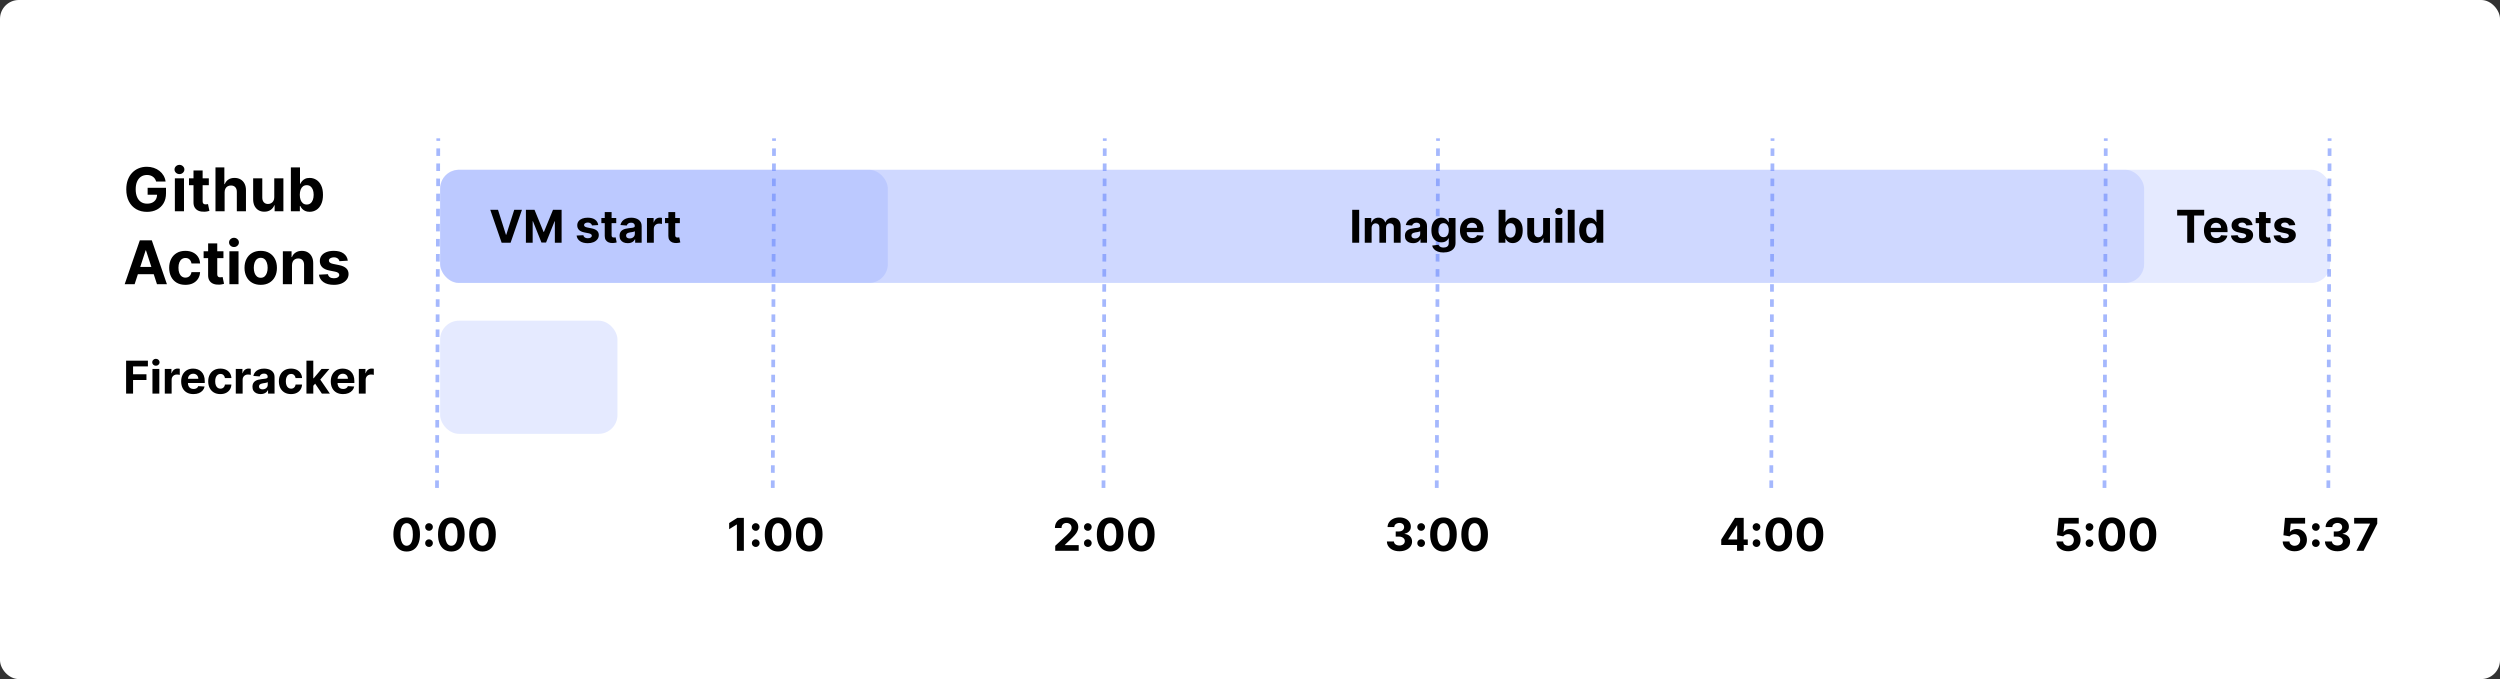 <svg width="1988" height="540" viewBox="0 0 1988 540" fill="none" xmlns="http://www.w3.org/2000/svg">
<rect x="0" y="0" width="1988" height="540" fill="#333333" stroke="none"/>
<rect width="1988" height="540" rx="15" fill="white"/>
<rect x="350" y="135" width="1503" height="90" rx="15" fill="#5076FF" fill-opacity="0.15"/>
<rect x="350" y="255" width="141" height="90" rx="15" fill="#5076FF" fill-opacity="0.15"/>
<path d="M124.182 144.375C123.943 143.545 123.608 142.812 123.176 142.176C122.744 141.528 122.216 140.983 121.591 140.54C120.977 140.085 120.273 139.739 119.477 139.5C118.693 139.261 117.824 139.142 116.869 139.142C115.085 139.142 113.517 139.585 112.165 140.472C110.824 141.358 109.778 142.648 109.028 144.341C108.278 146.023 107.903 148.08 107.903 150.511C107.903 152.943 108.273 155.011 109.011 156.716C109.75 158.42 110.795 159.722 112.148 160.619C113.5 161.506 115.097 161.949 116.938 161.949C118.608 161.949 120.034 161.653 121.216 161.062C122.409 160.46 123.318 159.614 123.943 158.523C124.58 157.432 124.898 156.142 124.898 154.653L126.398 154.875H117.398V149.318H132.006V153.716C132.006 156.784 131.358 159.42 130.062 161.625C128.767 163.818 126.983 165.511 124.71 166.705C122.438 167.886 119.835 168.477 116.903 168.477C113.631 168.477 110.756 167.756 108.278 166.312C105.801 164.858 103.869 162.795 102.483 160.125C101.108 157.443 100.42 154.261 100.42 150.58C100.42 147.75 100.83 145.227 101.648 143.011C102.477 140.784 103.636 138.898 105.125 137.352C106.614 135.807 108.347 134.631 110.324 133.824C112.301 133.017 114.443 132.614 116.75 132.614C118.727 132.614 120.568 132.903 122.273 133.483C123.977 134.051 125.489 134.858 126.807 135.903C128.136 136.949 129.222 138.193 130.062 139.636C130.903 141.068 131.443 142.648 131.682 144.375H124.182ZM139.054 168V141.818H146.315V168H139.054ZM142.702 138.443C141.622 138.443 140.696 138.085 139.923 137.369C139.162 136.642 138.781 135.773 138.781 134.761C138.781 133.761 139.162 132.903 139.923 132.188C140.696 131.46 141.622 131.097 142.702 131.097C143.781 131.097 144.702 131.46 145.463 132.188C146.236 132.903 146.622 133.761 146.622 134.761C146.622 135.773 146.236 136.642 145.463 137.369C144.702 138.085 143.781 138.443 142.702 138.443ZM166.058 141.818V147.273H150.291V141.818H166.058ZM153.871 135.545H161.132V159.955C161.132 160.625 161.234 161.148 161.439 161.523C161.643 161.886 161.928 162.142 162.291 162.29C162.666 162.437 163.098 162.511 163.587 162.511C163.928 162.511 164.268 162.483 164.609 162.426C164.95 162.358 165.212 162.307 165.393 162.273L166.536 167.676C166.172 167.79 165.661 167.92 165.001 168.068C164.342 168.227 163.541 168.324 162.598 168.358C160.848 168.426 159.314 168.193 157.996 167.659C156.689 167.125 155.672 166.295 154.945 165.17C154.217 164.045 153.859 162.625 153.871 160.909V135.545ZM178.612 152.864V168H171.351V133.091H178.408V146.438H178.714C179.305 144.892 180.26 143.682 181.578 142.807C182.896 141.92 184.55 141.477 186.538 141.477C188.357 141.477 189.942 141.875 191.294 142.67C192.658 143.455 193.714 144.585 194.464 146.062C195.226 147.528 195.601 149.284 195.589 151.33V168H188.328V152.625C188.339 151.011 187.93 149.756 187.101 148.858C186.283 147.96 185.135 147.511 183.658 147.511C182.669 147.511 181.794 147.722 181.033 148.142C180.283 148.562 179.692 149.176 179.26 149.983C178.839 150.778 178.624 151.739 178.612 152.864ZM218.094 156.852V141.818H225.355V168H218.384V163.244H218.111C217.52 164.778 216.537 166.011 215.162 166.943C213.798 167.875 212.134 168.341 210.168 168.341C208.418 168.341 206.878 167.943 205.548 167.148C204.219 166.352 203.179 165.222 202.429 163.756C201.69 162.29 201.315 160.534 201.304 158.489V141.818H208.565V157.193C208.577 158.739 208.991 159.96 209.81 160.858C210.628 161.756 211.724 162.205 213.099 162.205C213.974 162.205 214.793 162.006 215.554 161.608C216.315 161.199 216.929 160.597 217.395 159.801C217.872 159.006 218.105 158.023 218.094 156.852ZM231.3 168V133.091H238.561V146.216H238.783C239.101 145.511 239.561 144.795 240.163 144.068C240.777 143.33 241.572 142.716 242.55 142.227C243.538 141.727 244.766 141.477 246.232 141.477C248.141 141.477 249.902 141.977 251.516 142.977C253.129 143.966 254.419 145.46 255.385 147.46C256.351 149.449 256.834 151.943 256.834 154.943C256.834 157.864 256.362 160.33 255.419 162.341C254.487 164.341 253.214 165.858 251.601 166.892C249.999 167.915 248.203 168.426 246.214 168.426C244.805 168.426 243.607 168.193 242.618 167.727C241.641 167.261 240.839 166.676 240.214 165.972C239.589 165.256 239.112 164.534 238.783 163.807H238.459V168H231.3ZM238.408 154.909C238.408 156.466 238.624 157.824 239.055 158.983C239.487 160.142 240.112 161.045 240.93 161.693C241.749 162.33 242.743 162.648 243.913 162.648C245.095 162.648 246.095 162.324 246.913 161.676C247.732 161.017 248.351 160.108 248.771 158.949C249.203 157.778 249.419 156.432 249.419 154.909C249.419 153.398 249.209 152.068 248.788 150.92C248.368 149.773 247.749 148.875 246.93 148.227C246.112 147.58 245.107 147.256 243.913 147.256C242.732 147.256 241.732 147.568 240.913 148.193C240.107 148.818 239.487 149.705 239.055 150.852C238.624 152 238.408 153.352 238.408 154.909ZM107.051 226H99.142L111.193 191.091H120.705L132.739 226H124.83L116.085 199.068H115.812L107.051 226ZM106.557 212.278H125.239V218.04H106.557V212.278ZM147.415 226.511C144.733 226.511 142.426 225.943 140.494 224.807C138.574 223.659 137.097 222.068 136.062 220.034C135.04 218 134.528 215.659 134.528 213.011C134.528 210.33 135.045 207.977 136.08 205.955C137.125 203.92 138.608 202.335 140.528 201.199C142.449 200.051 144.733 199.477 147.381 199.477C149.665 199.477 151.665 199.892 153.381 200.722C155.097 201.551 156.455 202.716 157.455 204.216C158.455 205.716 159.006 207.477 159.108 209.5H152.256C152.063 208.193 151.551 207.142 150.722 206.347C149.903 205.54 148.83 205.136 147.5 205.136C146.375 205.136 145.392 205.443 144.551 206.057C143.722 206.659 143.074 207.54 142.608 208.699C142.142 209.858 141.909 211.261 141.909 212.909C141.909 214.58 142.136 216 142.591 217.17C143.057 218.341 143.71 219.233 144.551 219.847C145.392 220.46 146.375 220.767 147.5 220.767C148.33 220.767 149.074 220.597 149.733 220.256C150.403 219.915 150.955 219.42 151.386 218.773C151.83 218.114 152.119 217.324 152.256 216.403H159.108C158.994 218.403 158.449 220.165 157.472 221.688C156.506 223.199 155.17 224.381 153.466 225.233C151.761 226.085 149.744 226.511 147.415 226.511ZM177.683 199.818V205.273H161.916V199.818H177.683ZM165.496 193.545H172.757V217.955C172.757 218.625 172.859 219.148 173.064 219.523C173.268 219.886 173.553 220.142 173.916 220.29C174.291 220.437 174.723 220.511 175.212 220.511C175.553 220.511 175.893 220.483 176.234 220.426C176.575 220.358 176.837 220.307 177.018 220.273L178.161 225.676C177.797 225.79 177.286 225.92 176.626 226.068C175.967 226.227 175.166 226.324 174.223 226.358C172.473 226.426 170.939 226.193 169.621 225.659C168.314 225.125 167.297 224.295 166.57 223.17C165.842 222.045 165.484 220.625 165.496 218.909V193.545ZM182.413 226V199.818H189.675V226H182.413ZM186.061 196.443C184.982 196.443 184.055 196.085 183.283 195.369C182.521 194.642 182.141 193.773 182.141 192.761C182.141 191.761 182.521 190.903 183.283 190.188C184.055 189.46 184.982 189.097 186.061 189.097C187.141 189.097 188.061 189.46 188.822 190.188C189.595 190.903 189.982 191.761 189.982 192.761C189.982 193.773 189.595 194.642 188.822 195.369C188.061 196.085 187.141 196.443 186.061 196.443ZM207.321 226.511C204.673 226.511 202.384 225.949 200.452 224.824C198.531 223.687 197.048 222.108 196.003 220.085C194.957 218.051 194.435 215.693 194.435 213.011C194.435 210.307 194.957 207.943 196.003 205.92C197.048 203.886 198.531 202.307 200.452 201.182C202.384 200.045 204.673 199.477 207.321 199.477C209.969 199.477 212.253 200.045 214.173 201.182C216.105 202.307 217.594 203.886 218.639 205.92C219.685 207.943 220.207 210.307 220.207 213.011C220.207 215.693 219.685 218.051 218.639 220.085C217.594 222.108 216.105 223.687 214.173 224.824C212.253 225.949 209.969 226.511 207.321 226.511ZM207.355 220.886C208.56 220.886 209.565 220.545 210.372 219.864C211.179 219.17 211.787 218.227 212.196 217.034C212.616 215.841 212.827 214.483 212.827 212.96C212.827 211.438 212.616 210.08 212.196 208.886C211.787 207.693 211.179 206.75 210.372 206.057C209.565 205.364 208.56 205.017 207.355 205.017C206.139 205.017 205.116 205.364 204.287 206.057C203.469 206.75 202.849 207.693 202.429 208.886C202.02 210.08 201.815 211.438 201.815 212.96C201.815 214.483 202.02 215.841 202.429 217.034C202.849 218.227 203.469 219.17 204.287 219.864C205.116 220.545 206.139 220.886 207.355 220.886ZM232.19 210.864V226H224.929V199.818H231.849V204.438H232.156C232.736 202.915 233.707 201.71 235.071 200.824C236.435 199.926 238.088 199.477 240.031 199.477C241.849 199.477 243.435 199.875 244.787 200.67C246.139 201.466 247.19 202.602 247.94 204.08C248.69 205.545 249.065 207.295 249.065 209.33V226H241.804V210.625C241.815 209.023 241.406 207.773 240.577 206.875C239.747 205.966 238.605 205.511 237.151 205.511C236.173 205.511 235.31 205.722 234.56 206.142C233.821 206.562 233.241 207.176 232.821 207.983C232.412 208.778 232.202 209.739 232.19 210.864ZM276.572 207.284L269.925 207.693C269.811 207.125 269.567 206.614 269.192 206.159C268.817 205.693 268.322 205.324 267.709 205.051C267.107 204.767 266.385 204.625 265.544 204.625C264.419 204.625 263.47 204.864 262.697 205.341C261.925 205.807 261.538 206.432 261.538 207.216C261.538 207.841 261.788 208.369 262.288 208.801C262.788 209.233 263.646 209.58 264.862 209.841L269.601 210.795C272.146 211.318 274.044 212.159 275.294 213.318C276.544 214.477 277.169 216 277.169 217.886C277.169 219.602 276.663 221.108 275.652 222.403C274.652 223.699 273.277 224.71 271.527 225.438C269.788 226.153 267.783 226.511 265.51 226.511C262.044 226.511 259.283 225.79 257.226 224.347C255.18 222.892 253.982 220.915 253.629 218.415L260.771 218.04C260.987 219.097 261.51 219.903 262.339 220.46C263.169 221.006 264.232 221.278 265.527 221.278C266.8 221.278 267.822 221.034 268.595 220.545C269.379 220.045 269.777 219.403 269.788 218.619C269.777 217.96 269.499 217.42 268.953 217C268.408 216.568 267.567 216.239 266.43 216.011L261.896 215.108C259.339 214.597 257.436 213.71 256.186 212.449C254.947 211.187 254.328 209.58 254.328 207.625C254.328 205.943 254.783 204.494 255.692 203.278C256.612 202.062 257.902 201.125 259.561 200.466C261.232 199.807 263.186 199.477 265.425 199.477C268.732 199.477 271.334 200.176 273.232 201.574C275.141 202.972 276.254 204.875 276.572 207.284Z" fill="black"/>
<path d="M100.276 313V286.818H117.611V291.382H105.811V297.621H116.46V302.185H105.811V313H100.276ZM121.232 313V293.364H126.678V313H121.232ZM123.968 290.832C123.158 290.832 122.463 290.564 121.884 290.027C121.313 289.482 121.027 288.83 121.027 288.071C121.027 287.321 121.313 286.678 121.884 286.141C122.463 285.595 123.158 285.322 123.968 285.322C124.777 285.322 125.468 285.595 126.039 286.141C126.618 286.678 126.908 287.321 126.908 288.071C126.908 288.83 126.618 289.482 126.039 290.027C125.468 290.564 124.777 290.832 123.968 290.832ZM131.04 313V293.364H136.32V296.79H136.525C136.883 295.571 137.484 294.651 138.327 294.028C139.171 293.398 140.143 293.082 141.242 293.082C141.515 293.082 141.809 293.099 142.124 293.134C142.44 293.168 142.717 293.214 142.955 293.274V298.107C142.7 298.03 142.346 297.962 141.894 297.902C141.442 297.842 141.029 297.812 140.654 297.812C139.853 297.812 139.137 297.987 138.506 298.337C137.884 298.678 137.39 299.155 137.023 299.768C136.665 300.382 136.487 301.089 136.487 301.891V313H131.04ZM153.806 313.384C151.786 313.384 150.047 312.974 148.59 312.156C147.141 311.33 146.025 310.162 145.24 308.653C144.456 307.136 144.064 305.342 144.064 303.271C144.064 301.251 144.456 299.479 145.24 297.953C146.025 296.428 147.128 295.239 148.551 294.386C149.983 293.534 151.662 293.108 153.588 293.108C154.884 293.108 156.09 293.317 157.206 293.734C158.331 294.143 159.311 294.761 160.147 295.588C160.99 296.415 161.647 297.455 162.115 298.707C162.584 299.952 162.819 301.409 162.819 303.08V304.575H146.238V301.2H157.692C157.692 300.416 157.522 299.722 157.181 299.116C156.84 298.511 156.367 298.038 155.762 297.697C155.165 297.348 154.471 297.173 153.678 297.173C152.851 297.173 152.118 297.365 151.479 297.749C150.848 298.124 150.354 298.631 149.996 299.27C149.638 299.901 149.455 300.604 149.446 301.379V304.588C149.446 305.56 149.625 306.399 149.983 307.107C150.35 307.814 150.865 308.359 151.53 308.743C152.195 309.126 152.983 309.318 153.895 309.318C154.5 309.318 155.054 309.233 155.557 309.062C156.06 308.892 156.49 308.636 156.848 308.295C157.206 307.955 157.479 307.537 157.667 307.043L162.703 307.375C162.448 308.585 161.924 309.642 161.131 310.545C160.347 311.44 159.333 312.139 158.088 312.642C156.853 313.136 155.425 313.384 153.806 313.384ZM175.245 313.384C173.233 313.384 171.503 312.957 170.054 312.105C168.614 311.244 167.506 310.051 166.73 308.526C165.963 307 165.58 305.244 165.58 303.259C165.58 301.247 165.968 299.483 166.743 297.966C167.527 296.44 168.64 295.251 170.08 294.399C171.52 293.538 173.233 293.108 175.219 293.108C176.932 293.108 178.432 293.419 179.719 294.041C181.006 294.663 182.025 295.537 182.775 296.662C183.525 297.787 183.938 299.108 184.015 300.625H178.875C178.73 299.645 178.347 298.857 177.725 298.26C177.111 297.655 176.306 297.352 175.309 297.352C174.465 297.352 173.728 297.582 173.097 298.043C172.475 298.494 171.989 299.155 171.64 300.024C171.29 300.893 171.115 301.946 171.115 303.182C171.115 304.435 171.286 305.5 171.627 306.378C171.976 307.256 172.466 307.925 173.097 308.385C173.728 308.845 174.465 309.075 175.309 309.075C175.931 309.075 176.489 308.947 176.983 308.692C177.486 308.436 177.9 308.065 178.223 307.58C178.556 307.085 178.773 306.493 178.875 305.803H184.015C183.929 307.303 183.52 308.624 182.787 309.766C182.063 310.899 181.061 311.786 179.783 312.425C178.505 313.064 176.992 313.384 175.245 313.384ZM187.501 313V293.364H192.781V296.79H192.986C193.344 295.571 193.945 294.651 194.788 294.028C195.632 293.398 196.604 293.082 197.703 293.082C197.976 293.082 198.27 293.099 198.585 293.134C198.901 293.168 199.178 293.214 199.416 293.274V298.107C199.161 298.03 198.807 297.962 198.355 297.902C197.903 297.842 197.49 297.812 197.115 297.812C196.314 297.812 195.598 297.987 194.967 298.337C194.345 298.678 193.851 299.155 193.484 299.768C193.126 300.382 192.947 301.089 192.947 301.891V313H187.501ZM207.269 313.371C206.016 313.371 204.9 313.153 203.919 312.719C202.939 312.276 202.164 311.624 201.593 310.763C201.03 309.893 200.749 308.811 200.749 307.516C200.749 306.425 200.949 305.509 201.35 304.767C201.75 304.026 202.296 303.429 202.986 302.977C203.676 302.526 204.461 302.185 205.338 301.955C206.225 301.724 207.154 301.562 208.125 301.469C209.267 301.349 210.188 301.239 210.887 301.136C211.586 301.026 212.093 300.864 212.408 300.651C212.723 300.437 212.881 300.122 212.881 299.705V299.628C212.881 298.818 212.625 298.192 212.114 297.749C211.611 297.305 210.895 297.084 209.966 297.084C208.986 297.084 208.206 297.301 207.627 297.736C207.047 298.162 206.664 298.699 206.476 299.347L201.439 298.938C201.695 297.744 202.198 296.713 202.948 295.844C203.698 294.966 204.665 294.293 205.85 293.824C207.043 293.347 208.424 293.108 209.992 293.108C211.083 293.108 212.127 293.236 213.124 293.491C214.13 293.747 215.02 294.143 215.796 294.68C216.58 295.217 217.198 295.908 217.65 296.751C218.101 297.587 218.327 298.588 218.327 299.756V313H213.162V310.277H213.009C212.694 310.891 212.272 311.432 211.743 311.901C211.215 312.361 210.58 312.723 209.838 312.987C209.097 313.243 208.24 313.371 207.269 313.371ZM208.828 309.612C209.63 309.612 210.337 309.455 210.951 309.139C211.564 308.815 212.046 308.381 212.395 307.835C212.745 307.29 212.919 306.672 212.919 305.982V303.898C212.749 304.009 212.515 304.111 212.216 304.205C211.926 304.29 211.598 304.371 211.232 304.447C210.865 304.516 210.499 304.58 210.132 304.639C209.766 304.69 209.434 304.737 209.135 304.78C208.496 304.874 207.938 305.023 207.461 305.227C206.983 305.432 206.613 305.709 206.348 306.058C206.084 306.399 205.952 306.825 205.952 307.337C205.952 308.078 206.221 308.645 206.757 309.037C207.303 309.42 207.993 309.612 208.828 309.612ZM231.424 313.384C229.413 313.384 227.683 312.957 226.234 312.105C224.794 311.244 223.686 310.051 222.91 308.526C222.143 307 221.76 305.244 221.76 303.259C221.76 301.247 222.147 299.483 222.923 297.966C223.707 296.44 224.819 295.251 226.26 294.399C227.7 293.538 229.413 293.108 231.399 293.108C233.112 293.108 234.612 293.419 235.899 294.041C237.186 294.663 238.204 295.537 238.954 296.662C239.704 297.787 240.118 299.108 240.194 300.625H235.055C234.91 299.645 234.527 298.857 233.904 298.26C233.291 297.655 232.485 297.352 231.488 297.352C230.645 297.352 229.907 297.582 229.277 298.043C228.654 298.494 228.169 299.155 227.819 300.024C227.47 300.893 227.295 301.946 227.295 303.182C227.295 304.435 227.466 305.5 227.806 306.378C228.156 307.256 228.646 307.925 229.277 308.385C229.907 308.845 230.645 309.075 231.488 309.075C232.11 309.075 232.669 308.947 233.163 308.692C233.666 308.436 234.079 308.065 234.403 307.58C234.735 307.085 234.953 306.493 235.055 305.803H240.194C240.109 307.303 239.7 308.624 238.967 309.766C238.243 310.899 237.241 311.786 235.963 312.425C234.684 313.064 233.172 313.384 231.424 313.384ZM248.616 307.349L248.629 300.817H249.421L255.711 293.364H261.962L253.512 303.233H252.221L248.616 307.349ZM243.681 313V286.818H249.127V313H243.681ZM255.954 313L250.175 304.447L253.806 300.599L262.333 313H255.954ZM272.775 313.384C270.755 313.384 269.016 312.974 267.559 312.156C266.11 311.33 264.993 310.162 264.209 308.653C263.425 307.136 263.033 305.342 263.033 303.271C263.033 301.251 263.425 299.479 264.209 297.953C264.993 296.428 266.097 295.239 267.52 294.386C268.952 293.534 270.631 293.108 272.557 293.108C273.853 293.108 275.059 293.317 276.175 293.734C277.3 294.143 278.28 294.761 279.115 295.588C279.959 296.415 280.615 297.455 281.084 298.707C281.553 299.952 281.787 301.409 281.787 303.08V304.575H265.206V301.2H276.661C276.661 300.416 276.49 299.722 276.15 299.116C275.809 298.511 275.336 298.038 274.73 297.697C274.134 297.348 273.439 297.173 272.647 297.173C271.82 297.173 271.087 297.365 270.448 297.749C269.817 298.124 269.323 298.631 268.965 299.27C268.607 299.901 268.424 300.604 268.415 301.379V304.588C268.415 305.56 268.594 306.399 268.952 307.107C269.319 307.814 269.834 308.359 270.499 308.743C271.164 309.126 271.952 309.318 272.864 309.318C273.469 309.318 274.023 309.233 274.526 309.062C275.029 308.892 275.459 308.636 275.817 308.295C276.175 307.955 276.448 307.537 276.635 307.043L281.672 307.375C281.417 308.585 280.892 309.642 280.1 310.545C279.316 311.44 278.301 312.139 277.057 312.642C275.821 313.136 274.394 313.384 272.775 313.384ZM285.341 313V293.364H290.621V296.79H290.826C291.184 295.571 291.784 294.651 292.628 294.028C293.472 293.398 294.444 293.082 295.543 293.082C295.816 293.082 296.11 293.099 296.425 293.134C296.74 293.168 297.017 293.214 297.256 293.274V298.107C297 298.03 296.647 297.962 296.195 297.902C295.743 297.842 295.33 297.812 294.955 297.812C294.154 297.812 293.438 297.987 292.807 298.337C292.185 298.678 291.691 299.155 291.324 299.768C290.966 300.382 290.787 301.089 290.787 301.891V313H285.341Z" fill="black"/>
<rect x="350" y="135" width="1355" height="90" rx="15" fill="#5076FF" fill-opacity="0.15"/>
<rect x="350" y="135" width="356" height="90" rx="15" fill="#5076FF" fill-opacity="0.15"/>
<path d="M323.388 438.575C321.189 438.567 319.297 438.026 317.712 436.952C316.135 435.878 314.92 434.322 314.068 432.286C313.224 430.249 312.807 427.798 312.815 424.935C312.815 422.08 313.237 419.646 314.081 417.635C314.933 415.624 316.148 414.094 317.724 413.045C319.31 411.989 321.197 411.46 323.388 411.46C325.578 411.46 327.462 411.989 329.038 413.045C330.624 414.102 331.842 415.636 332.695 417.648C333.547 419.651 333.969 422.08 333.96 424.935C333.96 427.807 333.534 430.261 332.682 432.298C331.838 434.335 330.628 435.891 329.051 436.964C327.474 438.038 325.587 438.575 323.388 438.575ZM323.388 433.986C324.888 433.986 326.085 433.232 326.98 431.723C327.875 430.214 328.318 427.952 328.31 424.935C328.31 422.949 328.105 421.295 327.696 419.974C327.295 418.653 326.724 417.661 325.983 416.996C325.25 416.331 324.385 415.999 323.388 415.999C321.896 415.999 320.703 416.744 319.808 418.236C318.913 419.727 318.462 421.96 318.453 424.935C318.453 426.946 318.653 428.625 319.054 429.972C319.463 431.31 320.038 432.315 320.78 432.989C321.521 433.653 322.391 433.986 323.388 433.986ZM341.142 434.957C340.298 434.957 339.574 434.659 338.968 434.062C338.372 433.466 338.074 432.741 338.074 431.889C338.074 431.054 338.372 430.338 338.968 429.741C339.574 429.145 340.298 428.847 341.142 428.847C341.96 428.847 342.676 429.145 343.289 429.741C343.903 430.338 344.21 431.054 344.21 431.889C344.21 432.452 344.065 432.967 343.775 433.436C343.494 433.896 343.123 434.267 342.663 434.548C342.203 434.821 341.696 434.957 341.142 434.957ZM341.142 422.109C340.298 422.109 339.574 421.811 338.968 421.214C338.372 420.618 338.074 419.893 338.074 419.041C338.074 418.206 338.372 417.494 338.968 416.906C339.574 416.31 340.298 416.011 341.142 416.011C341.96 416.011 342.676 416.31 343.289 416.906C343.903 417.494 344.21 418.206 344.21 419.041C344.21 419.612 344.065 420.132 343.775 420.601C343.494 421.061 343.123 421.428 342.663 421.7C342.203 421.973 341.696 422.109 341.142 422.109ZM358.896 438.575C356.697 438.567 354.805 438.026 353.219 436.952C351.643 435.878 350.428 434.322 349.576 432.286C348.732 430.249 348.315 427.798 348.323 424.935C348.323 422.08 348.745 419.646 349.589 417.635C350.441 415.624 351.656 414.094 353.232 413.045C354.817 411.989 356.705 411.46 358.896 411.46C361.086 411.46 362.969 411.989 364.546 413.045C366.131 414.102 367.35 415.636 368.202 417.648C369.055 419.651 369.477 422.08 369.468 424.935C369.468 427.807 369.042 430.261 368.19 432.298C367.346 434.335 366.136 435.891 364.559 436.964C362.982 438.038 361.094 438.575 358.896 438.575ZM358.896 433.986C360.396 433.986 361.593 433.232 362.488 431.723C363.383 430.214 363.826 427.952 363.817 424.935C363.817 422.949 363.613 421.295 363.204 419.974C362.803 418.653 362.232 417.661 361.491 416.996C360.758 416.331 359.893 415.999 358.896 415.999C357.404 415.999 356.211 416.744 355.316 418.236C354.421 419.727 353.969 421.96 353.961 424.935C353.961 426.946 354.161 428.625 354.562 429.972C354.971 431.31 355.546 432.315 356.288 432.989C357.029 433.653 357.898 433.986 358.896 433.986ZM383.681 438.575C381.482 438.567 379.59 438.026 378.005 436.952C376.428 435.878 375.213 434.322 374.361 432.286C373.517 430.249 373.1 427.798 373.108 424.935C373.108 422.08 373.53 419.646 374.374 417.635C375.226 415.624 376.441 414.094 378.017 413.045C379.603 411.989 381.49 411.46 383.681 411.46C385.871 411.46 387.755 411.989 389.331 413.045C390.917 414.102 392.135 415.636 392.988 417.648C393.84 419.651 394.262 422.08 394.253 424.935C394.253 427.807 393.827 430.261 392.975 432.298C392.131 434.335 390.921 435.891 389.344 436.964C387.767 438.038 385.88 438.575 383.681 438.575ZM383.681 433.986C385.181 433.986 386.378 433.232 387.273 431.723C388.168 430.214 388.611 427.952 388.603 424.935C388.603 422.949 388.398 421.295 387.989 419.974C387.588 418.653 387.017 417.661 386.276 416.996C385.543 416.331 384.678 415.999 383.681 415.999C382.189 415.999 380.996 416.744 380.101 418.236C379.206 419.727 378.755 421.96 378.746 424.935C378.746 426.946 378.946 428.625 379.347 429.972C379.756 431.31 380.331 432.315 381.073 432.989C381.814 433.653 382.684 433.986 383.681 433.986Z" fill="black"/>
<line x1="347.5" y1="387.995" x2="348.515" y2="109.995" stroke="#6989FB" stroke-opacity="0.6" stroke-width="3" stroke-dasharray="6 6"/>
<path d="M591.513 411.818V438H585.977V417.072H585.824L579.828 420.831V415.922L586.31 411.818H591.513ZM600.97 434.957C600.126 434.957 599.402 434.659 598.797 434.062C598.2 433.466 597.902 432.741 597.902 431.889C597.902 431.054 598.2 430.338 598.797 429.741C599.402 429.145 600.126 428.847 600.97 428.847C601.788 428.847 602.504 429.145 603.118 429.741C603.731 430.338 604.038 431.054 604.038 431.889C604.038 432.452 603.893 432.967 603.603 433.436C603.322 433.896 602.951 434.267 602.491 434.548C602.031 434.821 601.524 434.957 600.97 434.957ZM600.97 422.109C600.126 422.109 599.402 421.811 598.797 421.214C598.2 420.618 597.902 419.893 597.902 419.041C597.902 418.206 598.2 417.494 598.797 416.906C599.402 416.31 600.126 416.011 600.97 416.011C601.788 416.011 602.504 416.31 603.118 416.906C603.731 417.494 604.038 418.206 604.038 419.041C604.038 419.612 603.893 420.132 603.603 420.601C603.322 421.061 602.951 421.428 602.491 421.7C602.031 421.973 601.524 422.109 600.97 422.109ZM618.724 438.575C616.525 438.567 614.633 438.026 613.048 436.952C611.471 435.878 610.256 434.322 609.404 432.286C608.56 430.249 608.143 427.798 608.151 424.935C608.151 422.08 608.573 419.646 609.417 417.635C610.269 415.624 611.484 414.094 613.06 413.045C614.646 411.989 616.533 411.46 618.724 411.46C620.914 411.46 622.798 411.989 624.374 413.045C625.96 414.102 627.178 415.636 628.031 417.648C628.883 419.651 629.305 422.08 629.296 424.935C629.296 427.807 628.87 430.261 628.018 432.298C627.174 434.335 625.964 435.891 624.387 436.964C622.81 438.038 620.923 438.575 618.724 438.575ZM618.724 433.986C620.224 433.986 621.421 433.232 622.316 431.723C623.211 430.214 623.654 427.952 623.646 424.935C623.646 422.949 623.441 421.295 623.032 419.974C622.631 418.653 622.06 417.661 621.319 416.996C620.586 416.331 619.721 415.999 618.724 415.999C617.232 415.999 616.039 416.744 615.144 418.236C614.249 419.727 613.798 421.96 613.789 424.935C613.789 426.946 613.989 428.625 614.39 429.972C614.799 431.31 615.374 432.315 616.116 432.989C616.857 433.653 617.727 433.986 618.724 433.986ZM643.509 438.575C641.31 438.567 639.418 438.026 637.833 436.952C636.256 435.878 635.042 434.322 634.189 432.286C633.346 430.249 632.928 427.798 632.936 424.935C632.936 422.08 633.358 419.646 634.202 417.635C635.054 415.624 636.269 414.094 637.846 413.045C639.431 411.989 641.319 411.46 643.509 411.46C645.699 411.46 647.583 411.989 649.159 413.045C650.745 414.102 651.963 415.636 652.816 417.648C653.668 419.651 654.09 422.08 654.081 424.935C654.081 427.807 653.655 430.261 652.803 432.298C651.959 434.335 650.749 435.891 649.172 436.964C647.596 438.038 645.708 438.575 643.509 438.575ZM643.509 433.986C645.009 433.986 646.206 433.232 647.101 431.723C647.996 430.214 648.439 427.952 648.431 424.935C648.431 422.949 648.226 421.295 647.817 419.974C647.417 418.653 646.846 417.661 646.104 416.996C645.371 416.331 644.506 415.999 643.509 415.999C642.017 415.999 640.824 416.744 639.929 418.236C639.034 419.727 638.583 421.96 638.574 424.935C638.574 426.946 638.775 428.625 639.175 429.972C639.584 431.31 640.159 432.315 640.901 432.989C641.642 433.653 642.512 433.986 643.509 433.986Z" fill="black"/>
<line x1="614.5" y1="387.995" x2="615.515" y2="109.995" stroke="#6989FB" stroke-opacity="0.6" stroke-width="3" stroke-dasharray="6 6"/>
<path d="M839.122 438V434.011L848.442 425.382C849.234 424.615 849.899 423.925 850.436 423.311C850.982 422.697 851.395 422.097 851.676 421.509C851.957 420.912 852.098 420.268 852.098 419.578C852.098 418.811 851.923 418.151 851.574 417.597C851.224 417.034 850.747 416.604 850.142 416.305C849.537 415.999 848.851 415.845 848.084 415.845C847.283 415.845 846.584 416.007 845.987 416.331C845.391 416.655 844.93 417.119 844.607 417.724C844.283 418.33 844.121 419.05 844.121 419.885H838.866C838.866 418.172 839.254 416.685 840.03 415.423C840.805 414.162 841.892 413.186 843.29 412.496C844.688 411.805 846.298 411.46 848.122 411.46C849.997 411.46 851.629 411.793 853.018 412.457C854.416 413.114 855.503 414.026 856.278 415.193C857.054 416.361 857.442 417.699 857.442 419.207C857.442 420.196 857.246 421.172 856.854 422.135C856.47 423.098 855.784 424.168 854.795 425.344C853.807 426.511 852.413 427.913 850.615 429.55L846.793 433.295V433.474H857.787V438H839.122ZM865.032 434.957C864.189 434.957 863.464 434.659 862.859 434.062C862.262 433.466 861.964 432.741 861.964 431.889C861.964 431.054 862.262 430.338 862.859 429.741C863.464 429.145 864.189 428.847 865.032 428.847C865.85 428.847 866.566 429.145 867.18 429.741C867.794 430.338 868.1 431.054 868.1 431.889C868.1 432.452 867.956 432.967 867.666 433.436C867.385 433.896 867.014 434.267 866.554 434.548C866.093 434.821 865.586 434.957 865.032 434.957ZM865.032 422.109C864.189 422.109 863.464 421.811 862.859 421.214C862.262 420.618 861.964 419.893 861.964 419.041C861.964 418.206 862.262 417.494 862.859 416.906C863.464 416.31 864.189 416.011 865.032 416.011C865.85 416.011 866.566 416.31 867.18 416.906C867.794 417.494 868.1 418.206 868.1 419.041C868.1 419.612 867.956 420.132 867.666 420.601C867.385 421.061 867.014 421.428 866.554 421.7C866.093 421.973 865.586 422.109 865.032 422.109ZM882.786 438.575C880.587 438.567 878.695 438.026 877.11 436.952C875.533 435.878 874.319 434.322 873.467 432.286C872.623 430.249 872.205 427.798 872.214 424.935C872.214 422.08 872.636 419.646 873.479 417.635C874.332 415.624 875.546 414.094 877.123 413.045C878.708 411.989 880.596 411.46 882.786 411.46C884.977 411.46 886.86 411.989 888.437 413.045C890.022 414.102 891.241 415.636 892.093 417.648C892.945 419.651 893.367 422.08 893.359 424.935C893.359 427.807 892.933 430.261 892.08 432.298C891.237 434.335 890.026 435.891 888.45 436.964C886.873 438.038 884.985 438.575 882.786 438.575ZM882.786 433.986C884.286 433.986 885.484 433.232 886.379 431.723C887.273 430.214 887.717 427.952 887.708 424.935C887.708 422.949 887.504 421.295 887.094 419.974C886.694 418.653 886.123 417.661 885.381 416.996C884.648 416.331 883.783 415.999 882.786 415.999C881.295 415.999 880.102 416.744 879.207 418.236C878.312 419.727 877.86 421.96 877.852 424.935C877.852 426.946 878.052 428.625 878.452 429.972C878.862 431.31 879.437 432.315 880.178 432.989C880.92 433.653 881.789 433.986 882.786 433.986ZM907.571 438.575C905.373 438.567 903.48 438.026 901.895 436.952C900.319 435.878 899.104 434.322 898.252 432.286C897.408 430.249 896.99 427.798 896.999 424.935C896.999 422.08 897.421 419.646 898.265 417.635C899.117 415.624 900.331 414.094 901.908 413.045C903.493 411.989 905.381 411.46 907.571 411.46C909.762 411.46 911.645 411.989 913.222 413.045C914.807 414.102 916.026 415.636 916.878 417.648C917.73 419.651 918.152 422.08 918.144 424.935C918.144 427.807 917.718 430.261 916.865 432.298C916.022 434.335 914.811 435.891 913.235 436.964C911.658 438.038 909.77 438.575 907.571 438.575ZM907.571 433.986C909.071 433.986 910.269 433.232 911.164 431.723C912.059 430.214 912.502 427.952 912.493 424.935C912.493 422.949 912.289 421.295 911.88 419.974C911.479 418.653 910.908 417.661 910.167 416.996C909.434 416.331 908.569 415.999 907.571 415.999C906.08 415.999 904.887 416.744 903.992 418.236C903.097 419.727 902.645 421.96 902.637 424.935C902.637 426.946 902.837 428.625 903.238 429.972C903.647 431.31 904.222 432.315 904.963 432.989C905.705 433.653 906.574 433.986 907.571 433.986Z" fill="black"/>
<line x1="877.5" y1="387.995" x2="878.515" y2="109.995" stroke="#6989FB" stroke-opacity="0.6" stroke-width="3" stroke-dasharray="6 6"/>
<path d="M1112.8 438.358C1110.89 438.358 1109.19 438.03 1107.7 437.374C1106.22 436.709 1105.04 435.797 1104.18 434.638C1103.33 433.47 1102.89 432.124 1102.87 430.598H1108.44C1108.47 431.237 1108.68 431.8 1109.07 432.286C1109.46 432.763 1109.98 433.134 1110.63 433.398C1111.27 433.662 1112 433.794 1112.81 433.794C1113.66 433.794 1114.4 433.645 1115.05 433.347C1115.7 433.048 1116.2 432.635 1116.57 432.107C1116.94 431.578 1117.12 430.969 1117.12 430.278C1117.12 429.58 1116.92 428.962 1116.53 428.425C1116.15 427.879 1115.6 427.453 1114.87 427.146C1114.15 426.839 1113.3 426.686 1112.31 426.686H1109.87V422.621H1112.31C1113.15 422.621 1113.89 422.476 1114.53 422.186C1115.17 421.896 1115.68 421.496 1116.03 420.984C1116.39 420.464 1116.57 419.859 1116.57 419.169C1116.57 418.513 1116.41 417.938 1116.1 417.443C1115.79 416.94 1115.36 416.548 1114.79 416.267C1114.24 415.986 1113.59 415.845 1112.85 415.845C1112.1 415.845 1111.41 415.982 1110.79 416.254C1110.17 416.518 1109.67 416.898 1109.3 417.392C1108.92 417.886 1108.72 418.466 1108.7 419.131H1103.39C1103.42 417.622 1103.85 416.293 1104.68 415.142C1105.52 413.991 1106.64 413.092 1108.06 412.445C1109.48 411.788 1111.09 411.46 1112.88 411.46C1114.68 411.46 1116.26 411.788 1117.62 412.445C1118.97 413.101 1120.03 413.987 1120.78 415.104C1121.54 416.212 1121.91 417.456 1121.9 418.837C1121.91 420.303 1121.45 421.526 1120.53 422.506C1119.62 423.486 1118.43 424.108 1116.97 424.372V424.577C1118.89 424.824 1120.36 425.493 1121.37 426.584C1122.38 427.666 1122.88 429.021 1122.87 430.649C1122.88 432.141 1122.45 433.466 1121.58 434.625C1120.72 435.784 1119.53 436.696 1118.02 437.361C1116.5 438.026 1114.76 438.358 1112.8 438.358ZM1130.09 434.957C1129.24 434.957 1128.52 434.659 1127.91 434.062C1127.32 433.466 1127.02 432.741 1127.02 431.889C1127.02 431.054 1127.32 430.338 1127.91 429.741C1128.52 429.145 1129.24 428.847 1130.09 428.847C1130.91 428.847 1131.62 429.145 1132.23 429.741C1132.85 430.338 1133.16 431.054 1133.16 431.889C1133.16 432.452 1133.01 432.967 1132.72 433.436C1132.44 433.896 1132.07 434.267 1131.61 434.548C1131.15 434.821 1130.64 434.957 1130.09 434.957ZM1130.09 422.109C1129.24 422.109 1128.52 421.811 1127.91 421.214C1127.32 420.618 1127.02 419.893 1127.02 419.041C1127.02 418.206 1127.32 417.494 1127.91 416.906C1128.52 416.31 1129.24 416.011 1130.09 416.011C1130.91 416.011 1131.62 416.31 1132.23 416.906C1132.85 417.494 1133.16 418.206 1133.16 419.041C1133.16 419.612 1133.01 420.132 1132.72 420.601C1132.44 421.061 1132.07 421.428 1131.61 421.7C1131.15 421.973 1130.64 422.109 1130.09 422.109ZM1147.84 438.575C1145.64 438.567 1143.75 438.026 1142.16 436.952C1140.59 435.878 1139.37 434.322 1138.52 432.286C1137.68 430.249 1137.26 427.798 1137.27 424.935C1137.27 422.08 1137.69 419.646 1138.53 417.635C1139.39 415.624 1140.6 414.094 1142.18 413.045C1143.76 411.989 1145.65 411.46 1147.84 411.46C1150.03 411.46 1151.91 411.989 1153.49 413.045C1155.08 414.102 1156.3 415.636 1157.15 417.648C1158 419.651 1158.42 422.08 1158.41 424.935C1158.41 427.807 1157.99 430.261 1157.13 432.298C1156.29 434.335 1155.08 435.891 1153.5 436.964C1151.93 438.038 1150.04 438.575 1147.84 438.575ZM1147.84 433.986C1149.34 433.986 1150.54 433.232 1151.43 431.723C1152.33 430.214 1152.77 427.952 1152.76 424.935C1152.76 422.949 1152.56 421.295 1152.15 419.974C1151.75 418.653 1151.18 417.661 1150.44 416.996C1149.7 416.331 1148.84 415.999 1147.84 415.999C1146.35 415.999 1145.16 416.744 1144.26 418.236C1143.37 419.727 1142.91 421.96 1142.91 424.935C1142.91 426.946 1143.11 428.625 1143.51 429.972C1143.92 431.31 1144.49 432.315 1145.23 432.989C1145.97 433.653 1146.84 433.986 1147.84 433.986ZM1172.63 438.575C1170.43 438.567 1168.54 438.026 1166.95 436.952C1165.37 435.878 1164.16 434.322 1163.31 432.286C1162.46 430.249 1162.05 427.798 1162.05 424.935C1162.05 422.08 1162.48 419.646 1163.32 417.635C1164.17 415.624 1165.39 414.094 1166.96 413.045C1168.55 411.989 1170.44 411.46 1172.63 411.46C1174.82 411.46 1176.7 411.989 1178.28 413.045C1179.86 414.102 1181.08 415.636 1181.93 417.648C1182.79 419.651 1183.21 422.08 1183.2 424.935C1183.2 427.807 1182.77 430.261 1181.92 432.298C1181.08 434.335 1179.87 435.891 1178.29 436.964C1176.71 438.038 1174.82 438.575 1172.63 438.575ZM1172.63 433.986C1174.13 433.986 1175.32 433.232 1176.22 431.723C1177.11 430.214 1177.56 427.952 1177.55 424.935C1177.55 422.949 1177.34 421.295 1176.93 419.974C1176.53 418.653 1175.96 417.661 1175.22 416.996C1174.49 416.331 1173.62 415.999 1172.63 415.999C1171.13 415.999 1169.94 416.744 1169.05 418.236C1168.15 419.727 1167.7 421.96 1167.69 424.935C1167.69 426.946 1167.89 428.625 1168.29 429.972C1168.7 431.31 1169.28 432.315 1170.02 432.989C1170.76 433.653 1171.63 433.986 1172.63 433.986Z" fill="black"/>
<line x1="1142.5" y1="387.995" x2="1143.51" y2="109.995" stroke="#6989FB" stroke-opacity="0.6" stroke-width="3" stroke-dasharray="6 6"/>
<path d="M1368.73 433.398V429.038L1379.66 411.818H1383.41V417.852H1381.19L1374.3 428.757V428.962H1389.83V433.398H1368.73ZM1381.29 438V432.068L1381.39 430.138V411.818H1386.59V438H1381.29ZM1396.75 434.957C1395.91 434.957 1395.19 434.659 1394.58 434.062C1393.99 433.466 1393.69 432.741 1393.69 431.889C1393.69 431.054 1393.99 430.338 1394.58 429.741C1395.19 429.145 1395.91 428.847 1396.75 428.847C1397.57 428.847 1398.29 429.145 1398.9 429.741C1399.52 430.338 1399.82 431.054 1399.82 431.889C1399.82 432.452 1399.68 432.967 1399.39 433.436C1399.11 433.896 1398.74 434.267 1398.28 434.548C1397.82 434.821 1397.31 434.957 1396.75 434.957ZM1396.75 422.109C1395.91 422.109 1395.19 421.811 1394.58 421.214C1393.99 420.618 1393.69 419.893 1393.69 419.041C1393.69 418.206 1393.99 417.494 1394.58 416.906C1395.19 416.31 1395.91 416.011 1396.75 416.011C1397.57 416.011 1398.29 416.31 1398.9 416.906C1399.52 417.494 1399.82 418.206 1399.82 419.041C1399.82 419.612 1399.68 420.132 1399.39 420.601C1399.11 421.061 1398.74 421.428 1398.28 421.7C1397.82 421.973 1397.31 422.109 1396.75 422.109ZM1414.51 438.575C1412.31 438.567 1410.42 438.026 1408.83 436.952C1407.26 435.878 1406.04 434.322 1405.19 432.286C1404.35 430.249 1403.93 427.798 1403.94 424.935C1403.94 422.08 1404.36 419.646 1405.2 417.635C1406.05 415.624 1407.27 414.094 1408.85 413.045C1410.43 411.989 1412.32 411.46 1414.51 411.46C1416.7 411.46 1418.58 411.989 1420.16 413.045C1421.74 414.102 1422.96 415.636 1423.82 417.648C1424.67 419.651 1425.09 422.08 1425.08 424.935C1425.08 427.807 1424.66 430.261 1423.8 432.298C1422.96 434.335 1421.75 435.891 1420.17 436.964C1418.6 438.038 1416.71 438.575 1414.51 438.575ZM1414.51 433.986C1416.01 433.986 1417.21 433.232 1418.1 431.723C1419 430.214 1419.44 427.952 1419.43 424.935C1419.43 422.949 1419.23 421.295 1418.82 419.974C1418.42 418.653 1417.85 417.661 1417.1 416.996C1416.37 416.331 1415.51 415.999 1414.51 415.999C1413.02 415.999 1411.82 416.744 1410.93 418.236C1410.03 419.727 1409.58 421.96 1409.57 424.935C1409.57 426.946 1409.77 428.625 1410.18 429.972C1410.58 431.31 1411.16 432.315 1411.9 432.989C1412.64 433.653 1413.51 433.986 1414.51 433.986ZM1439.29 438.575C1437.1 438.567 1435.2 438.026 1433.62 436.952C1432.04 435.878 1430.83 434.322 1429.97 432.286C1429.13 430.249 1428.71 427.798 1428.72 424.935C1428.72 422.08 1429.14 419.646 1429.99 417.635C1430.84 415.624 1432.05 414.094 1433.63 413.045C1435.22 411.989 1437.1 411.46 1439.29 411.46C1441.48 411.46 1443.37 411.989 1444.94 413.045C1446.53 414.102 1447.75 415.636 1448.6 417.648C1449.45 419.651 1449.88 422.08 1449.87 424.935C1449.87 427.807 1449.44 430.261 1448.59 432.298C1447.74 434.335 1446.53 435.891 1444.96 436.964C1443.38 438.038 1441.49 438.575 1439.29 438.575ZM1439.29 433.986C1440.79 433.986 1441.99 433.232 1442.89 431.723C1443.78 430.214 1444.22 427.952 1444.22 424.935C1444.22 422.949 1444.01 421.295 1443.6 419.974C1443.2 418.653 1442.63 417.661 1441.89 416.996C1441.16 416.331 1440.29 415.999 1439.29 415.999C1437.8 415.999 1436.61 416.744 1435.71 418.236C1434.82 419.727 1434.37 421.96 1434.36 424.935C1434.36 426.946 1434.56 428.625 1434.96 429.972C1435.37 431.31 1435.94 432.315 1436.69 432.989C1437.43 433.653 1438.3 433.986 1439.29 433.986Z" fill="black"/>
<line x1="1408.5" y1="387.995" x2="1409.51" y2="109.995" stroke="#6989FB" stroke-opacity="0.6" stroke-width="3" stroke-dasharray="6 6"/>
<path d="M1644.68 438.358C1642.88 438.358 1641.27 438.026 1639.85 437.361C1638.45 436.696 1637.33 435.78 1636.5 434.612C1635.68 433.445 1635.25 432.107 1635.21 430.598H1640.58C1640.64 431.612 1641.07 432.435 1641.86 433.065C1642.65 433.696 1643.59 434.011 1644.68 434.011C1645.55 434.011 1646.32 433.82 1646.99 433.436C1647.66 433.044 1648.18 432.503 1648.56 431.812C1648.94 431.114 1649.13 430.312 1649.13 429.409C1649.13 428.489 1648.94 427.679 1648.55 426.98C1648.16 426.281 1647.63 425.736 1646.95 425.344C1646.27 424.952 1645.49 424.751 1644.61 424.743C1643.84 424.743 1643.1 424.901 1642.37 425.216C1641.65 425.531 1641.1 425.962 1640.7 426.507L1635.77 425.625L1637.01 411.818H1653.02V416.344H1641.58L1640.9 422.902H1641.05C1641.51 422.254 1642.21 421.717 1643.14 421.291C1644.07 420.865 1645.11 420.652 1646.26 420.652C1647.83 420.652 1649.24 421.023 1650.48 421.764C1651.71 422.506 1652.69 423.524 1653.4 424.82C1654.12 426.107 1654.47 427.589 1654.46 429.268C1654.47 431.033 1654.06 432.601 1653.24 433.973C1652.42 435.337 1651.27 436.411 1649.8 437.195C1648.33 437.97 1646.63 438.358 1644.68 438.358ZM1661.56 434.957C1660.72 434.957 1659.99 434.659 1659.39 434.062C1658.79 433.466 1658.49 432.741 1658.49 431.889C1658.49 431.054 1658.79 430.338 1659.39 429.741C1659.99 429.145 1660.72 428.847 1661.56 428.847C1662.38 428.847 1663.09 429.145 1663.71 429.741C1664.32 430.338 1664.63 431.054 1664.63 431.889C1664.63 432.452 1664.48 432.967 1664.19 433.436C1663.91 433.896 1663.54 434.267 1663.08 434.548C1662.62 434.821 1662.11 434.957 1661.56 434.957ZM1661.56 422.109C1660.72 422.109 1659.99 421.811 1659.39 421.214C1658.79 420.618 1658.49 419.893 1658.49 419.041C1658.49 418.206 1658.79 417.494 1659.39 416.906C1659.99 416.31 1660.72 416.011 1661.56 416.011C1662.38 416.011 1663.09 416.31 1663.71 416.906C1664.32 417.494 1664.63 418.206 1664.63 419.041C1664.63 419.612 1664.48 420.132 1664.19 420.601C1663.91 421.061 1663.54 421.428 1663.08 421.7C1662.62 421.973 1662.11 422.109 1661.56 422.109ZM1679.31 438.575C1677.11 438.567 1675.22 438.026 1673.64 436.952C1672.06 435.878 1670.85 434.322 1669.99 432.286C1669.15 430.249 1668.73 427.798 1668.74 424.935C1668.74 422.08 1669.16 419.646 1670.01 417.635C1670.86 415.624 1672.07 414.094 1673.65 413.045C1675.24 411.989 1677.12 411.46 1679.31 411.46C1681.5 411.46 1683.39 411.989 1684.96 413.045C1686.55 414.102 1687.77 415.636 1688.62 417.648C1689.47 419.651 1689.89 422.08 1689.89 424.935C1689.89 427.807 1689.46 430.261 1688.61 432.298C1687.76 434.335 1686.55 435.891 1684.98 436.964C1683.4 438.038 1681.51 438.575 1679.31 438.575ZM1679.31 433.986C1680.81 433.986 1682.01 433.232 1682.91 431.723C1683.8 430.214 1684.24 427.952 1684.24 424.935C1684.24 422.949 1684.03 421.295 1683.62 419.974C1683.22 418.653 1682.65 417.661 1681.91 416.996C1681.18 416.331 1680.31 415.999 1679.31 415.999C1677.82 415.999 1676.63 416.744 1675.73 418.236C1674.84 419.727 1674.39 421.96 1674.38 424.935C1674.38 426.946 1674.58 428.625 1674.98 429.972C1675.39 431.31 1675.96 432.315 1676.71 432.989C1677.45 433.653 1678.32 433.986 1679.31 433.986ZM1704.1 438.575C1701.9 438.567 1700.01 438.026 1698.42 436.952C1696.85 435.878 1695.63 434.322 1694.78 432.286C1693.94 430.249 1693.52 427.798 1693.53 424.935C1693.53 422.08 1693.95 419.646 1694.79 417.635C1695.64 415.624 1696.86 414.094 1698.44 413.045C1700.02 411.989 1701.91 411.46 1704.1 411.46C1706.29 411.46 1708.17 411.989 1709.75 413.045C1711.33 414.102 1712.55 415.636 1713.41 417.648C1714.26 419.651 1714.68 422.08 1714.67 424.935C1714.67 427.807 1714.25 430.261 1713.39 432.298C1712.55 434.335 1711.34 435.891 1709.76 436.964C1708.19 438.038 1706.3 438.575 1704.1 438.575ZM1704.1 433.986C1705.6 433.986 1706.8 433.232 1707.69 431.723C1708.59 430.214 1709.03 427.952 1709.02 424.935C1709.02 422.949 1708.82 421.295 1708.41 419.974C1708.01 418.653 1707.44 417.661 1706.69 416.996C1705.96 416.331 1705.1 415.999 1704.1 415.999C1702.61 415.999 1701.41 416.744 1700.52 418.236C1699.62 419.727 1699.17 421.96 1699.16 424.935C1699.16 426.946 1699.36 428.625 1699.76 429.972C1700.17 431.31 1700.75 432.315 1701.49 432.989C1702.23 433.653 1703.1 433.986 1704.1 433.986Z" fill="black"/>
<line x1="1673.5" y1="387.995" x2="1674.51" y2="109.995" stroke="#6989FB" stroke-opacity="0.6" stroke-width="3" stroke-dasharray="6 6"/>
<path d="M1824.68 438.358C1822.88 438.358 1821.27 438.026 1819.85 437.361C1818.45 436.696 1817.33 435.78 1816.5 434.612C1815.68 433.445 1815.25 432.107 1815.21 430.598H1820.58C1820.64 431.612 1821.07 432.435 1821.86 433.065C1822.65 433.696 1823.59 434.011 1824.68 434.011C1825.55 434.011 1826.32 433.82 1826.99 433.436C1827.66 433.044 1828.18 432.503 1828.56 431.812C1828.94 431.114 1829.13 430.312 1829.13 429.409C1829.13 428.489 1828.94 427.679 1828.55 426.98C1828.16 426.281 1827.63 425.736 1826.95 425.344C1826.27 424.952 1825.49 424.751 1824.61 424.743C1823.84 424.743 1823.1 424.901 1822.37 425.216C1821.65 425.531 1821.1 425.962 1820.7 426.507L1815.77 425.625L1817.01 411.818H1833.02V416.344H1821.58L1820.9 422.902H1821.05C1821.51 422.254 1822.21 421.717 1823.14 421.291C1824.07 420.865 1825.11 420.652 1826.26 420.652C1827.83 420.652 1829.24 421.023 1830.48 421.764C1831.71 422.506 1832.69 423.524 1833.4 424.82C1834.12 426.107 1834.47 427.589 1834.46 429.268C1834.47 431.033 1834.06 432.601 1833.24 433.973C1832.42 435.337 1831.27 436.411 1829.8 437.195C1828.33 437.97 1826.63 438.358 1824.68 438.358ZM1841.56 434.957C1840.72 434.957 1839.99 434.659 1839.39 434.062C1838.79 433.466 1838.49 432.741 1838.49 431.889C1838.49 431.054 1838.79 430.338 1839.39 429.741C1839.99 429.145 1840.72 428.847 1841.56 428.847C1842.38 428.847 1843.09 429.145 1843.71 429.741C1844.32 430.338 1844.63 431.054 1844.63 431.889C1844.63 432.452 1844.48 432.967 1844.19 433.436C1843.91 433.896 1843.54 434.267 1843.08 434.548C1842.62 434.821 1842.11 434.957 1841.56 434.957ZM1841.56 422.109C1840.72 422.109 1839.99 421.811 1839.39 421.214C1838.79 420.618 1838.49 419.893 1838.49 419.041C1838.49 418.206 1838.79 417.494 1839.39 416.906C1839.99 416.31 1840.72 416.011 1841.56 416.011C1842.38 416.011 1843.09 416.31 1843.71 416.906C1844.32 417.494 1844.63 418.206 1844.63 419.041C1844.63 419.612 1844.48 420.132 1844.19 420.601C1843.91 421.061 1843.54 421.428 1843.08 421.7C1842.62 421.973 1842.11 422.109 1841.56 422.109ZM1858.73 438.358C1856.82 438.358 1855.12 438.03 1853.62 437.374C1852.14 436.709 1850.97 435.797 1850.11 434.638C1849.26 433.47 1848.82 432.124 1848.79 430.598H1854.37C1854.4 431.237 1854.61 431.8 1854.99 432.286C1855.38 432.763 1855.9 433.134 1856.55 433.398C1857.2 433.662 1857.93 433.794 1858.74 433.794C1859.58 433.794 1860.33 433.645 1860.98 433.347C1861.62 433.048 1862.13 432.635 1862.5 432.107C1862.86 431.578 1863.05 430.969 1863.05 430.278C1863.05 429.58 1862.85 428.962 1862.46 428.425C1862.07 427.879 1861.52 427.453 1860.8 427.146C1860.08 426.839 1859.23 426.686 1858.24 426.686H1855.8V422.621H1858.24C1859.07 422.621 1859.81 422.476 1860.45 422.186C1861.1 421.896 1861.6 421.496 1861.96 420.984C1862.32 420.464 1862.5 419.859 1862.5 419.169C1862.5 418.513 1862.34 417.938 1862.02 417.443C1861.72 416.94 1861.28 416.548 1860.72 416.267C1860.17 415.986 1859.52 415.845 1858.78 415.845C1858.03 415.845 1857.34 415.982 1856.72 416.254C1856.1 416.518 1855.6 416.898 1855.22 417.392C1854.85 417.886 1854.65 418.466 1854.62 419.131H1849.32C1849.34 417.622 1849.77 416.293 1850.61 415.142C1851.44 413.991 1852.57 413.092 1853.98 412.445C1855.41 411.788 1857.01 411.46 1858.8 411.46C1860.61 411.46 1862.19 411.788 1863.55 412.445C1864.9 413.101 1865.95 413.987 1866.7 415.104C1867.46 416.212 1867.84 417.456 1867.83 418.837C1867.84 420.303 1867.38 421.526 1866.46 422.506C1865.55 423.486 1864.36 424.108 1862.89 424.372V424.577C1864.82 424.824 1866.29 425.493 1867.29 426.584C1868.31 427.666 1868.81 429.021 1868.8 430.649C1868.81 432.141 1868.38 433.466 1867.51 434.625C1866.65 435.784 1865.46 436.696 1863.94 437.361C1862.42 438.026 1860.69 438.358 1858.73 438.358ZM1873.81 438L1884.67 416.523V416.344H1872.02V411.818H1890.39V416.408L1879.53 438H1873.81Z" fill="black"/>
<line x1="1851.5" y1="387.995" x2="1852.51" y2="109.995" stroke="#6989FB" stroke-opacity="0.6" stroke-width="3" stroke-dasharray="6 6"/>
<path d="M396.006 166.818L402.334 186.71H402.577L408.918 166.818H415.054L406.028 193H398.895L389.857 166.818H396.006ZM418.205 166.818H425.032L432.242 184.409H432.549L439.759 166.818H446.586V193H441.217V175.959H440.999L434.224 192.872H430.567L423.792 175.895H423.575V193H418.205V166.818ZM475.714 178.963L470.729 179.27C470.643 178.844 470.46 178.46 470.179 178.119C469.898 177.77 469.527 177.493 469.067 177.288C468.615 177.075 468.074 176.969 467.443 176.969C466.599 176.969 465.888 177.148 465.308 177.506C464.729 177.855 464.439 178.324 464.439 178.912C464.439 179.381 464.626 179.777 465.001 180.101C465.376 180.425 466.02 180.685 466.932 180.881L470.486 181.597C472.395 181.989 473.818 182.619 474.756 183.489C475.693 184.358 476.162 185.5 476.162 186.915C476.162 188.202 475.783 189.331 475.024 190.303C474.274 191.274 473.243 192.033 471.93 192.578C470.626 193.115 469.122 193.384 467.418 193.384C464.818 193.384 462.747 192.842 461.205 191.76C459.67 190.669 458.771 189.186 458.507 187.311L463.864 187.03C464.026 187.822 464.418 188.428 465.04 188.845C465.662 189.254 466.459 189.459 467.43 189.459C468.385 189.459 469.152 189.276 469.732 188.909C470.32 188.534 470.618 188.053 470.626 187.464C470.618 186.97 470.409 186.565 470 186.25C469.591 185.926 468.96 185.679 468.108 185.509L464.707 184.831C462.79 184.447 461.362 183.783 460.425 182.837C459.496 181.891 459.031 180.685 459.031 179.219C459.031 177.957 459.372 176.871 460.054 175.959C460.744 175.047 461.712 174.344 462.956 173.849C464.209 173.355 465.675 173.108 467.354 173.108C469.834 173.108 471.786 173.632 473.209 174.68C474.641 175.729 475.476 177.156 475.714 178.963ZM490.036 173.364V177.455H478.211V173.364H490.036ZM480.895 168.659H486.341V186.966C486.341 187.469 486.418 187.861 486.571 188.142C486.725 188.415 486.938 188.607 487.211 188.717C487.492 188.828 487.816 188.884 488.182 188.884C488.438 188.884 488.694 188.862 488.949 188.82C489.205 188.768 489.401 188.73 489.537 188.705L490.394 192.757C490.121 192.842 489.738 192.94 489.243 193.051C488.749 193.17 488.148 193.243 487.441 193.268C486.128 193.32 484.978 193.145 483.989 192.744C483.009 192.344 482.246 191.722 481.701 190.878C481.155 190.034 480.887 188.969 480.895 187.682V168.659ZM499.183 193.371C497.93 193.371 496.814 193.153 495.833 192.719C494.853 192.276 494.078 191.624 493.507 190.763C492.944 189.893 492.663 188.811 492.663 187.516C492.663 186.425 492.863 185.509 493.264 184.767C493.664 184.026 494.21 183.429 494.9 182.977C495.591 182.526 496.375 182.185 497.252 181.955C498.139 181.724 499.068 181.562 500.039 181.469C501.181 181.349 502.102 181.239 502.801 181.136C503.5 181.026 504.007 180.864 504.322 180.651C504.637 180.437 504.795 180.122 504.795 179.705V179.628C504.795 178.818 504.539 178.192 504.028 177.749C503.525 177.305 502.809 177.084 501.88 177.084C500.9 177.084 500.12 177.301 499.541 177.736C498.961 178.162 498.578 178.699 498.39 179.347L493.353 178.938C493.609 177.744 494.112 176.713 494.862 175.844C495.612 174.966 496.579 174.293 497.764 173.824C498.957 173.347 500.338 173.108 501.906 173.108C502.997 173.108 504.041 173.236 505.038 173.491C506.044 173.747 506.934 174.143 507.71 174.68C508.494 175.217 509.112 175.908 509.564 176.751C510.015 177.587 510.241 178.588 510.241 179.756V193H505.076V190.277H504.923C504.608 190.891 504.186 191.432 503.657 191.901C503.129 192.361 502.494 192.723 501.752 192.987C501.011 193.243 500.154 193.371 499.183 193.371ZM500.743 189.612C501.544 189.612 502.251 189.455 502.865 189.139C503.478 188.815 503.96 188.381 504.309 187.835C504.659 187.29 504.833 186.672 504.833 185.982V183.898C504.663 184.009 504.429 184.111 504.13 184.205C503.841 184.29 503.512 184.371 503.146 184.447C502.779 184.516 502.413 184.58 502.047 184.639C501.68 184.69 501.348 184.737 501.049 184.78C500.41 184.874 499.852 185.023 499.375 185.227C498.897 185.432 498.527 185.709 498.262 186.058C497.998 186.399 497.866 186.825 497.866 187.337C497.866 188.078 498.135 188.645 498.672 189.037C499.217 189.42 499.907 189.612 500.743 189.612ZM514.466 193V173.364H519.746V176.79H519.951C520.309 175.571 520.909 174.651 521.753 174.028C522.597 173.398 523.569 173.082 524.668 173.082C524.941 173.082 525.235 173.099 525.55 173.134C525.865 173.168 526.142 173.214 526.381 173.274V178.107C526.125 178.03 525.772 177.962 525.32 177.902C524.868 177.842 524.455 177.812 524.08 177.812C523.279 177.812 522.563 177.987 521.932 178.337C521.31 178.678 520.816 179.155 520.449 179.768C520.091 180.382 519.912 181.089 519.912 181.891V193H514.466ZM540.626 173.364V177.455H528.8V173.364H540.626ZM531.485 168.659H536.931V186.966C536.931 187.469 537.008 187.861 537.161 188.142C537.315 188.415 537.528 188.607 537.8 188.717C538.082 188.828 538.406 188.884 538.772 188.884C539.028 188.884 539.283 188.862 539.539 188.82C539.795 188.768 539.991 188.73 540.127 188.705L540.984 192.757C540.711 192.842 540.327 192.94 539.833 193.051C539.339 193.17 538.738 193.243 538.031 193.268C536.718 193.32 535.567 193.145 534.579 192.744C533.599 192.344 532.836 191.722 532.29 190.878C531.745 190.034 531.477 188.969 531.485 187.682V168.659Z" fill="black"/>
<path d="M1080.81 166.818V193H1075.28V166.818H1080.81ZM1085.26 193V173.364H1090.45V176.828H1090.68C1091.09 175.678 1091.77 174.77 1092.73 174.105C1093.68 173.44 1094.83 173.108 1096.16 173.108C1097.5 173.108 1098.65 173.445 1099.59 174.118C1100.54 174.783 1101.17 175.686 1101.49 176.828H1101.69C1102.09 175.703 1102.82 174.804 1103.86 174.131C1104.92 173.449 1106.17 173.108 1107.61 173.108C1109.44 173.108 1110.93 173.692 1112.07 174.859C1113.22 176.018 1113.8 177.663 1113.8 179.794V193H1108.36V180.868C1108.36 179.777 1108.07 178.959 1107.49 178.413C1106.92 177.868 1106.19 177.595 1105.32 177.595C1104.33 177.595 1103.56 177.911 1103.01 178.541C1102.45 179.163 1102.18 179.986 1102.18 181.009V193H1096.9V180.753C1096.9 179.79 1096.62 179.023 1096.07 178.452C1095.52 177.881 1094.8 177.595 1093.91 177.595C1093.3 177.595 1092.75 177.749 1092.27 178.055C1091.79 178.354 1091.41 178.776 1091.13 179.321C1090.85 179.858 1090.71 180.489 1090.71 181.213V193H1085.26ZM1123.7 193.371C1122.45 193.371 1121.33 193.153 1120.35 192.719C1119.37 192.276 1118.59 191.624 1118.02 190.763C1117.46 189.893 1117.18 188.811 1117.18 187.516C1117.18 186.425 1117.38 185.509 1117.78 184.767C1118.18 184.026 1118.73 183.429 1119.42 182.977C1120.11 182.526 1120.89 182.185 1121.77 181.955C1122.65 181.724 1123.58 181.562 1124.56 181.469C1125.7 181.349 1126.62 181.239 1127.32 181.136C1128.02 181.026 1128.52 180.864 1128.84 180.651C1129.15 180.437 1129.31 180.122 1129.31 179.705V179.628C1129.31 178.818 1129.06 178.192 1128.54 177.749C1128.04 177.305 1127.32 177.084 1126.4 177.084C1125.42 177.084 1124.64 177.301 1124.06 177.736C1123.48 178.162 1123.09 178.699 1122.91 179.347L1117.87 178.938C1118.12 177.744 1118.63 176.713 1119.38 175.844C1120.13 174.966 1121.09 174.293 1122.28 173.824C1123.47 173.347 1124.85 173.108 1126.42 173.108C1127.51 173.108 1128.56 173.236 1129.55 173.491C1130.56 173.747 1131.45 174.143 1132.23 174.68C1133.01 175.217 1133.63 175.908 1134.08 176.751C1134.53 177.587 1134.76 178.588 1134.76 179.756V193H1129.59V190.277H1129.44C1129.12 190.891 1128.7 191.432 1128.17 191.901C1127.64 192.361 1127.01 192.723 1126.27 192.987C1125.53 193.243 1124.67 193.371 1123.7 193.371ZM1125.26 189.612C1126.06 189.612 1126.77 189.455 1127.38 189.139C1127.99 188.815 1128.48 188.381 1128.82 187.835C1129.17 187.29 1129.35 186.672 1129.35 185.982V183.898C1129.18 184.009 1128.94 184.111 1128.65 184.205C1128.36 184.29 1128.03 184.371 1127.66 184.447C1127.3 184.516 1126.93 184.58 1126.56 184.639C1126.2 184.69 1125.86 184.737 1125.56 184.78C1124.93 184.874 1124.37 185.023 1123.89 185.227C1123.41 185.432 1123.04 185.709 1122.78 186.058C1122.51 186.399 1122.38 186.825 1122.38 187.337C1122.38 188.078 1122.65 188.645 1123.19 189.037C1123.73 189.42 1124.42 189.612 1125.26 189.612ZM1147.83 200.773C1146.06 200.773 1144.55 200.53 1143.29 200.044C1142.04 199.567 1141.04 198.915 1140.3 198.088C1139.56 197.261 1139.08 196.332 1138.85 195.301L1143.89 194.624C1144.04 195.016 1144.29 195.382 1144.62 195.723C1144.95 196.064 1145.39 196.337 1145.94 196.541C1146.49 196.754 1147.16 196.861 1147.96 196.861C1149.14 196.861 1150.12 196.571 1150.88 195.991C1151.66 195.42 1152.05 194.462 1152.05 193.115V189.523H1151.82C1151.58 190.068 1151.22 190.584 1150.74 191.07C1150.27 191.555 1149.65 191.952 1148.9 192.259C1148.15 192.565 1147.26 192.719 1146.22 192.719C1144.74 192.719 1143.4 192.378 1142.19 191.696C1140.99 191.006 1140.03 189.953 1139.31 188.538C1138.61 187.115 1138.25 185.317 1138.25 183.143C1138.25 180.919 1138.62 179.061 1139.34 177.57C1140.06 176.078 1141.03 174.962 1142.23 174.22C1143.44 173.479 1144.76 173.108 1146.2 173.108C1147.3 173.108 1148.22 173.295 1148.97 173.67C1149.71 174.037 1150.3 174.497 1150.76 175.051C1151.22 175.597 1151.57 176.134 1151.82 176.662H1152.02V173.364H1157.43V193.192C1157.43 194.862 1157.02 196.26 1156.2 197.385C1155.38 198.51 1154.25 199.354 1152.8 199.916C1151.36 200.487 1149.7 200.773 1147.83 200.773ZM1147.94 188.628C1148.82 188.628 1149.56 188.411 1150.17 187.976C1150.78 187.533 1151.25 186.902 1151.57 186.084C1151.91 185.257 1152.07 184.268 1152.07 183.118C1152.07 181.967 1151.91 180.97 1151.59 180.126C1151.26 179.274 1150.79 178.614 1150.18 178.145C1149.57 177.676 1148.82 177.442 1147.94 177.442C1147.05 177.442 1146.29 177.685 1145.68 178.17C1145.07 178.648 1144.6 179.312 1144.29 180.165C1143.97 181.017 1143.81 182.001 1143.81 183.118C1143.81 184.251 1143.97 185.232 1144.29 186.058C1144.61 186.876 1145.08 187.511 1145.68 187.963C1146.29 188.406 1147.05 188.628 1147.94 188.628ZM1170.71 193.384C1168.69 193.384 1166.95 192.974 1165.5 192.156C1164.05 191.33 1162.93 190.162 1162.15 188.653C1161.36 187.136 1160.97 185.342 1160.97 183.271C1160.97 181.251 1161.36 179.479 1162.15 177.953C1162.93 176.428 1164.03 175.239 1165.46 174.386C1166.89 173.534 1168.57 173.108 1170.49 173.108C1171.79 173.108 1173 173.317 1174.11 173.734C1175.24 174.143 1176.22 174.761 1177.05 175.588C1177.9 176.415 1178.55 177.455 1179.02 178.707C1179.49 179.952 1179.72 181.409 1179.72 183.08V184.575H1163.14V181.2H1174.6C1174.6 180.416 1174.43 179.722 1174.09 179.116C1173.75 178.511 1173.27 178.038 1172.67 177.697C1172.07 177.348 1171.38 177.173 1170.58 177.173C1169.76 177.173 1169.02 177.365 1168.39 177.749C1167.75 178.124 1167.26 178.631 1166.9 179.27C1166.54 179.901 1166.36 180.604 1166.35 181.379V184.588C1166.35 185.56 1166.53 186.399 1166.89 187.107C1167.26 187.814 1167.77 188.359 1168.44 188.743C1169.1 189.126 1169.89 189.318 1170.8 189.318C1171.41 189.318 1171.96 189.233 1172.46 189.062C1172.97 188.892 1173.4 188.636 1173.75 188.295C1174.11 187.955 1174.39 187.537 1174.57 187.043L1179.61 187.375C1179.35 188.585 1178.83 189.642 1178.04 190.545C1177.25 191.44 1176.24 192.139 1174.99 192.642C1173.76 193.136 1172.33 193.384 1170.71 193.384ZM1191.71 193V166.818H1197.16V176.662H1197.33C1197.56 176.134 1197.91 175.597 1198.36 175.051C1198.82 174.497 1199.42 174.037 1200.15 173.67C1200.89 173.295 1201.81 173.108 1202.91 173.108C1204.34 173.108 1205.66 173.483 1206.88 174.233C1208.09 174.974 1209.05 176.095 1209.78 177.595C1210.5 179.087 1210.86 180.957 1210.86 183.207C1210.86 185.398 1210.51 187.247 1209.8 188.756C1209.1 190.256 1208.15 191.393 1206.94 192.169C1205.74 192.936 1204.39 193.32 1202.9 193.32C1201.84 193.32 1200.94 193.145 1200.2 192.795C1199.47 192.446 1198.87 192.007 1198.4 191.479C1197.93 190.942 1197.57 190.401 1197.33 189.855H1197.08V193H1191.71ZM1197.04 183.182C1197.04 184.349 1197.21 185.368 1197.53 186.237C1197.85 187.107 1198.32 187.784 1198.94 188.27C1199.55 188.747 1200.3 188.986 1201.17 188.986C1202.06 188.986 1202.81 188.743 1203.42 188.257C1204.04 187.763 1204.5 187.081 1204.82 186.212C1205.14 185.334 1205.3 184.324 1205.3 183.182C1205.3 182.048 1205.14 181.051 1204.83 180.19C1204.51 179.33 1204.05 178.656 1203.44 178.17C1202.82 177.685 1202.07 177.442 1201.17 177.442C1200.29 177.442 1199.54 177.676 1198.92 178.145C1198.32 178.614 1197.85 179.278 1197.53 180.139C1197.21 181 1197.04 182.014 1197.04 183.182ZM1227.09 184.639V173.364H1232.54V193H1227.31V189.433H1227.1C1226.66 190.584 1225.92 191.509 1224.89 192.207C1223.87 192.906 1222.62 193.256 1221.15 193.256C1219.83 193.256 1218.68 192.957 1217.68 192.361C1216.68 191.764 1215.9 190.916 1215.34 189.817C1214.79 188.717 1214.51 187.401 1214.5 185.866V173.364H1219.94V184.895C1219.95 186.054 1220.26 186.97 1220.88 187.643C1221.49 188.317 1222.31 188.653 1223.34 188.653C1224 188.653 1224.61 188.504 1225.19 188.206C1225.76 187.899 1226.22 187.447 1226.57 186.851C1226.92 186.254 1227.1 185.517 1227.09 184.639ZM1236.89 193V173.364H1242.34V193H1236.89ZM1239.63 170.832C1238.82 170.832 1238.12 170.564 1237.54 170.027C1236.97 169.482 1236.69 168.83 1236.69 168.071C1236.69 167.321 1236.97 166.678 1237.54 166.141C1238.12 165.595 1238.82 165.322 1239.63 165.322C1240.44 165.322 1241.13 165.595 1241.7 166.141C1242.28 166.678 1242.57 167.321 1242.57 168.071C1242.57 168.83 1242.28 169.482 1241.7 170.027C1241.13 170.564 1240.44 170.832 1239.63 170.832ZM1252.15 166.818V193H1246.7V166.818H1252.15ZM1263.75 193.32C1262.25 193.32 1260.9 192.936 1259.69 192.169C1258.49 191.393 1257.54 190.256 1256.83 188.756C1256.13 187.247 1255.78 185.398 1255.78 183.207C1255.78 180.957 1256.14 179.087 1256.87 177.595C1257.59 176.095 1258.55 174.974 1259.76 174.233C1260.97 173.483 1262.29 173.108 1263.73 173.108C1264.83 173.108 1265.75 173.295 1266.48 173.67C1267.22 174.037 1267.82 174.497 1268.27 175.051C1268.73 175.597 1269.08 176.134 1269.32 176.662H1269.49V166.818H1274.92V193H1269.55V189.855H1269.32C1269.06 190.401 1268.7 190.942 1268.23 191.479C1267.77 192.007 1267.17 192.446 1266.43 192.795C1265.7 193.145 1264.8 193.32 1263.75 193.32ZM1265.47 188.986C1266.35 188.986 1267.09 188.747 1267.7 188.27C1268.31 187.784 1268.78 187.107 1269.1 186.237C1269.43 185.368 1269.6 184.349 1269.6 183.182C1269.6 182.014 1269.44 181 1269.11 180.139C1268.79 179.278 1268.32 178.614 1267.71 178.145C1267.09 177.676 1266.35 177.442 1265.47 177.442C1264.58 177.442 1263.82 177.685 1263.21 178.17C1262.59 178.656 1262.13 179.33 1261.81 180.19C1261.5 181.051 1261.34 182.048 1261.34 183.182C1261.34 184.324 1261.5 185.334 1261.81 186.212C1262.14 187.081 1262.6 187.763 1263.21 188.257C1263.82 188.743 1264.58 188.986 1265.47 188.986Z" fill="black"/>
<path d="M1731.28 171.382V166.818H1752.78V171.382H1744.77V193H1739.29V171.382H1731.28ZM1762.32 193.384C1760.3 193.384 1758.56 192.974 1757.11 192.156C1755.66 191.33 1754.54 190.162 1753.76 188.653C1752.97 187.136 1752.58 185.342 1752.58 183.271C1752.58 181.251 1752.97 179.479 1753.76 177.953C1754.54 176.428 1755.64 175.239 1757.07 174.386C1758.5 173.534 1760.18 173.108 1762.1 173.108C1763.4 173.108 1764.61 173.317 1765.72 173.734C1766.85 174.143 1767.83 174.761 1768.66 175.588C1769.51 176.415 1770.16 177.455 1770.63 178.707C1771.1 179.952 1771.33 181.409 1771.33 183.08V184.575H1754.75V181.2H1766.21C1766.21 180.416 1766.04 179.722 1765.7 179.116C1765.36 178.511 1764.88 178.038 1764.28 177.697C1763.68 177.348 1762.99 177.173 1762.19 177.173C1761.37 177.173 1760.63 177.365 1759.99 177.749C1759.36 178.124 1758.87 178.631 1758.51 179.27C1758.15 179.901 1757.97 180.604 1757.96 181.379V184.588C1757.96 185.56 1758.14 186.399 1758.5 187.107C1758.87 187.814 1759.38 188.359 1760.05 188.743C1760.71 189.126 1761.5 189.318 1762.41 189.318C1763.02 189.318 1763.57 189.233 1764.07 189.062C1764.58 188.892 1765.01 188.636 1765.36 188.295C1765.72 187.955 1765.99 187.537 1766.18 187.043L1771.22 187.375C1770.96 188.585 1770.44 189.642 1769.65 190.545C1768.86 191.44 1767.85 192.139 1766.6 192.642C1765.37 193.136 1763.94 193.384 1762.32 193.384ZM1791.23 178.963L1786.24 179.27C1786.16 178.844 1785.97 178.46 1785.69 178.119C1785.41 177.77 1785.04 177.493 1784.58 177.288C1784.13 177.075 1783.59 176.969 1782.95 176.969C1782.11 176.969 1781.4 177.148 1780.82 177.506C1780.24 177.855 1779.95 178.324 1779.95 178.912C1779.95 179.381 1780.14 179.777 1780.51 180.101C1780.89 180.425 1781.53 180.685 1782.44 180.881L1786 181.597C1787.91 181.989 1789.33 182.619 1790.27 183.489C1791.2 184.358 1791.67 185.5 1791.67 186.915C1791.67 188.202 1791.29 189.331 1790.54 190.303C1789.79 191.274 1788.75 192.033 1787.44 192.578C1786.14 193.115 1784.63 193.384 1782.93 193.384C1780.33 193.384 1778.26 192.842 1776.72 191.76C1775.18 190.669 1774.28 189.186 1774.02 187.311L1779.38 187.03C1779.54 187.822 1779.93 188.428 1780.55 188.845C1781.17 189.254 1781.97 189.459 1782.94 189.459C1783.9 189.459 1784.66 189.276 1785.24 188.909C1785.83 188.534 1786.13 188.053 1786.14 187.464C1786.13 186.97 1785.92 186.565 1785.51 186.25C1785.1 185.926 1784.47 185.679 1783.62 185.509L1780.22 184.831C1778.3 184.447 1776.87 183.783 1775.94 182.837C1775.01 181.891 1774.54 180.685 1774.54 179.219C1774.54 177.957 1774.88 176.871 1775.57 175.959C1776.26 175.047 1777.22 174.344 1778.47 173.849C1779.72 173.355 1781.19 173.108 1782.87 173.108C1785.35 173.108 1787.3 173.632 1788.72 174.68C1790.15 175.729 1790.99 177.156 1791.23 178.963ZM1805.55 173.364V177.455H1793.72V173.364H1805.55ZM1796.41 168.659H1801.85V186.966C1801.85 187.469 1801.93 187.861 1802.08 188.142C1802.24 188.415 1802.45 188.607 1802.72 188.717C1803 188.828 1803.33 188.884 1803.69 188.884C1803.95 188.884 1804.21 188.862 1804.46 188.82C1804.72 188.768 1804.91 188.73 1805.05 188.705L1805.91 192.757C1805.63 192.842 1805.25 192.94 1804.75 193.051C1804.26 193.17 1803.66 193.243 1802.95 193.268C1801.64 193.32 1800.49 193.145 1799.5 192.744C1798.52 192.344 1797.76 191.722 1797.21 190.878C1796.67 190.034 1796.4 188.969 1796.41 187.682V168.659ZM1825.19 178.963L1820.2 179.27C1820.12 178.844 1819.93 178.46 1819.65 178.119C1819.37 177.77 1819 177.493 1818.54 177.288C1818.09 177.075 1817.55 176.969 1816.92 176.969C1816.07 176.969 1815.36 177.148 1814.78 177.506C1814.2 177.855 1813.91 178.324 1813.91 178.912C1813.91 179.381 1814.1 179.777 1814.47 180.101C1814.85 180.425 1815.49 180.685 1816.4 180.881L1819.96 181.597C1821.87 181.989 1823.29 182.619 1824.23 183.489C1825.17 184.358 1825.63 185.5 1825.63 186.915C1825.63 188.202 1825.26 189.331 1824.5 190.303C1823.75 191.274 1822.72 192.033 1821.4 192.578C1820.1 193.115 1818.59 193.384 1816.89 193.384C1814.29 193.384 1812.22 192.842 1810.68 191.76C1809.14 190.669 1808.24 189.186 1807.98 187.311L1813.34 187.03C1813.5 187.822 1813.89 188.428 1814.51 188.845C1815.13 189.254 1815.93 189.459 1816.9 189.459C1817.86 189.459 1818.62 189.276 1819.2 188.909C1819.79 188.534 1820.09 188.053 1820.1 187.464C1820.09 186.97 1819.88 186.565 1819.47 186.25C1819.06 185.926 1818.43 185.679 1817.58 185.509L1814.18 184.831C1812.26 184.447 1810.83 183.783 1809.9 182.837C1808.97 181.891 1808.5 180.685 1808.5 179.219C1808.5 177.957 1808.84 176.871 1809.53 175.959C1810.22 175.047 1811.18 174.344 1812.43 173.849C1813.68 173.355 1815.15 173.108 1816.83 173.108C1819.31 173.108 1821.26 173.632 1822.68 174.68C1824.11 175.729 1824.95 177.156 1825.19 178.963Z" fill="black"/>
</svg>
